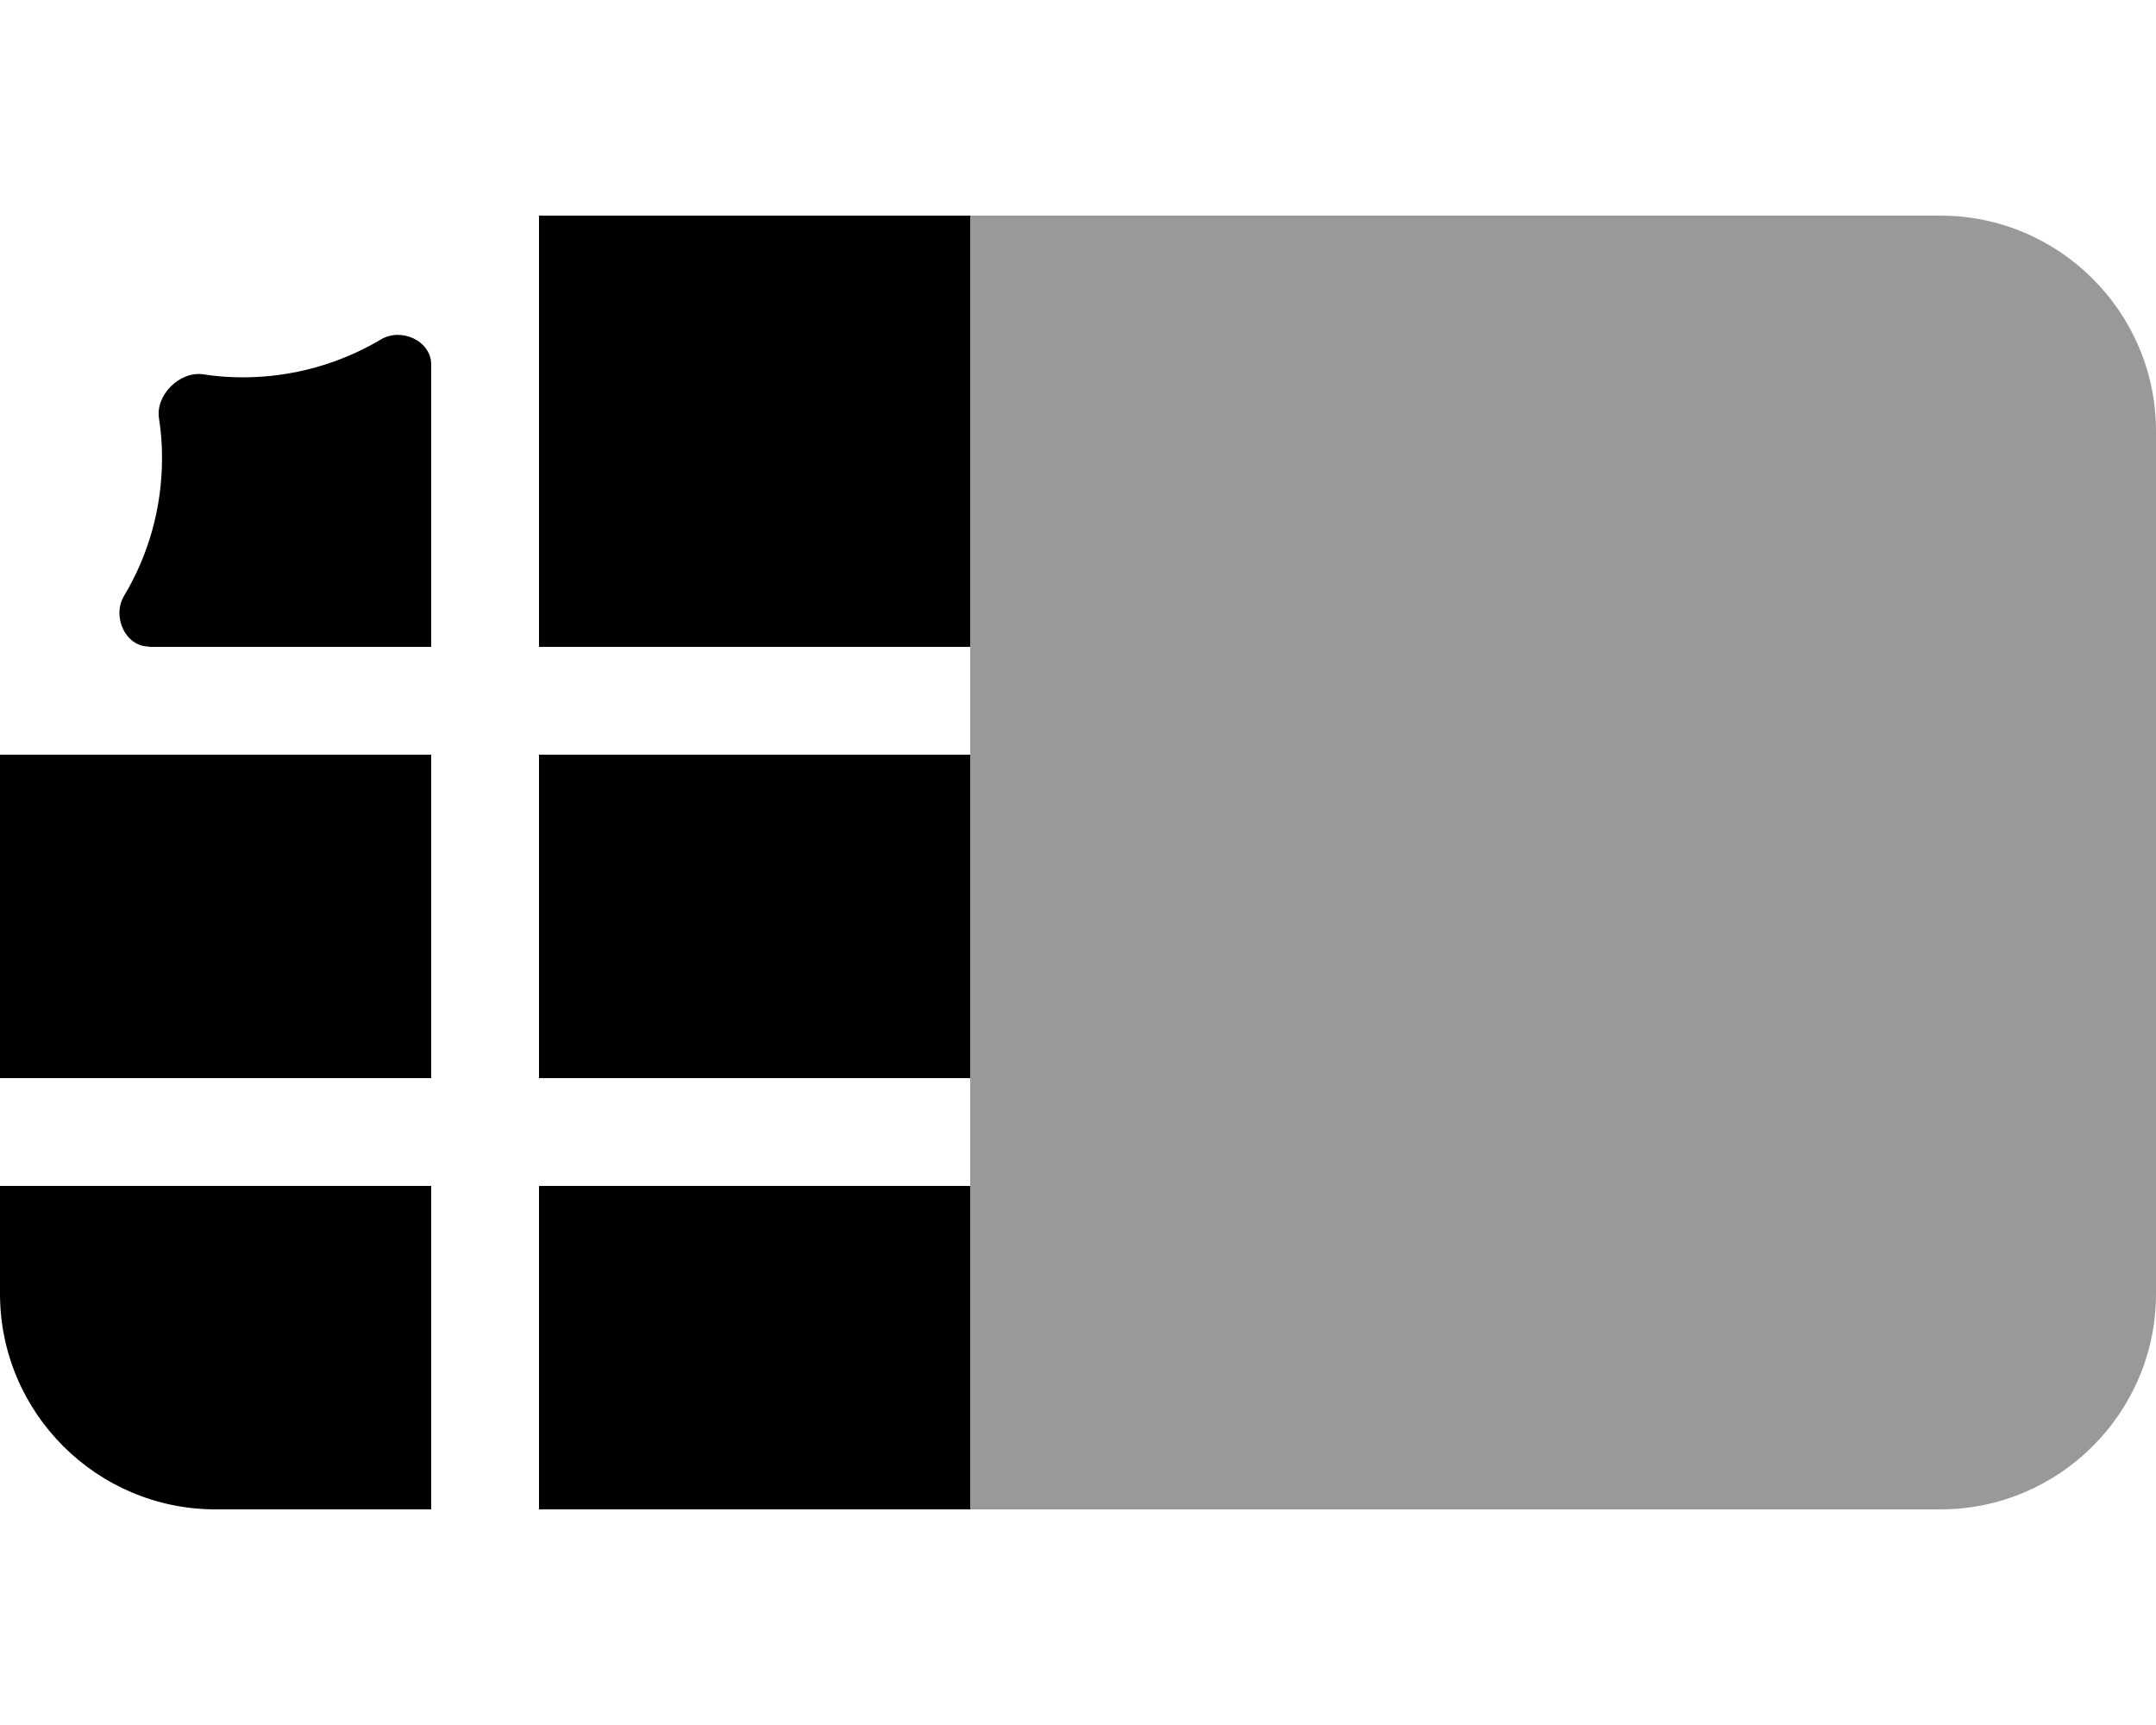 <svg xmlns="http://www.w3.org/2000/svg" viewBox="0 0 640 512"><!--! Font Awesome Pro 6.5.1 by @fontawesome - https://fontawesome.com License - https://fontawesome.com/license (Commercial License) Copyright 2023 Fonticons, Inc. --><defs><style>.fa-secondary{opacity:.4}</style></defs><path class="fa-secondary" d="M288 64H576c35.3 0 64 28.7 64 64V384c0 35.3-28.7 64-64 64H288V64z"/><path class="fa-primary" d="M0 224v96H128V224H0zM0 352v32c0 35.3 28.7 64 64 64h64V352H0zm160 96H288V352H160v96zM288 320V224H160v96H288zm0-128V64H160V192H288zM44.2 192H96v0h32V160h0V108.2c0-7.1-9-11.1-15-7.4C101 107.9 87 112 72 112c-4 0-7.9-.3-11.7-.9c-7-1-14.2 6.2-13.1 13.1c.6 3.8 .9 7.7 .9 11.7c0 15-4.1 29-11.3 41c-3.6 6.1 .4 15 7.4 15z"/></svg>